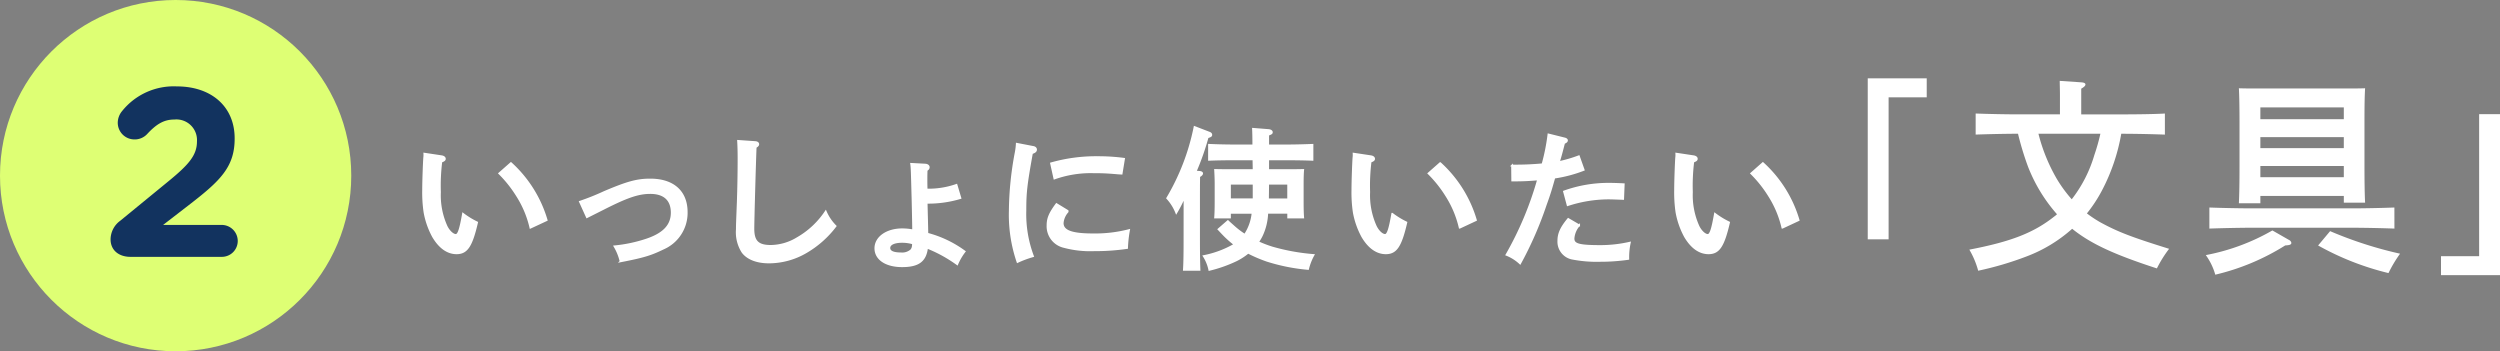 <svg xmlns="http://www.w3.org/2000/svg" width="427.034" height="60" viewBox="0 0 427.034 60"><rect x="0" y="0" width="427.034" height="60" fill="#808080" stroke="none"/><defs><style>.cls-1,.cls-2{fill:#fff;}.cls-1{stroke:#fff;stroke-miterlimit:10;stroke-width:0.294px;}.cls-3{fill:#deff74;}.cls-4{fill:#12335f;}</style></defs><g id="レイヤー_2" data-name="レイヤー 2"><g id="デザイン_" data-name="デザイン１"><path class="cls-1" d="M75.419,26.682c.339.052.572.208.572.442,0,.208-.13.312-.6.494a33,33,0,0,0-.234,5.2,12.844,12.844,0,0,0,1.118,5.825c.416.857,1.092,1.482,1.586,1.482.442,0,.754-.937,1.223-3.615A13.7,13.7,0,0,0,81.5,37.992c-.937,4.057-1.743,5.279-3.511,5.279-1.534,0-2.912-.962-4.03-2.86a13.826,13.826,0,0,1-1.456-4.161,23.308,23.308,0,0,1-.234-3.822c0-1.274.1-4.29.182-5.46a3.905,3.905,0,0,0,.026-.728Zm11.856,1.17a21.229,21.229,0,0,1,6.11,9.751L90.6,38.9a17.34,17.34,0,0,0-2.288-5.46,20.611,20.611,0,0,0-3.042-3.822Z"/><path class="cls-1" d="M99.053,34.456a40.013,40.013,0,0,0,4.161-1.664c3.925-1.664,5.589-2.132,7.851-2.132,3.952,0,6.24,2.054,6.24,5.59a6.656,6.656,0,0,1-4,6.215c-2.159,1.04-3.277,1.4-7.306,2.183a8.971,8.971,0,0,0-1.04-2.573,24.669,24.669,0,0,0,5.512-1.171c2.912-.987,4.264-2.444,4.264-4.576,0-2.183-1.274-3.354-3.667-3.354-2.105,0-4.082.728-8.034,2.73l-2.782,1.4Z"/><path class="cls-1" d="M129.032,24.264c.286.026.494.156.494.364,0,.182-.1.286-.442.52-.1,2.132-.39,12.559-.39,13.911,0,2.158.78,2.938,2.964,2.938a8.913,8.913,0,0,0,4.576-1.352,14.3,14.3,0,0,0,4.811-4.525,7.929,7.929,0,0,0,1.689,2.5,17.081,17.081,0,0,1-5.044,4.473,12.621,12.621,0,0,1-6.344,1.742c-2.054,0-3.667-.624-4.524-1.769a6.326,6.326,0,0,1-.962-3.9c0-.7.025-1.3.155-4.629.079-2.288.131-4.862.131-7.462,0-1.17-.026-2.106-.078-3.016Z"/><path class="cls-1" d="M158.048,28.112c.364.026.6.208.6.442,0,.208-.1.364-.364.52-.026.884-.026,1.274-.026,1.664,0,.442,0,.6.026,1.638a14.353,14.353,0,0,0,5.1-.806l.675,2.262a19.183,19.183,0,0,1-5.772.806c.026,1.066.078,3.069.1,4.03l.026,1.249a18.873,18.873,0,0,1,6.37,3.041,9.758,9.758,0,0,0-1.273,2.185,23.55,23.55,0,0,0-5.149-2.834c-.26,2.262-1.482,3.171-4.265,3.171s-4.576-1.221-4.576-3.067c0-1.872,1.95-3.25,4.6-3.25a10.007,10.007,0,0,1,1.846.182v-.416c0-.208-.026-1.872-.1-4.967-.13-4.732-.13-5.2-.234-5.98ZM154.1,41.32c-1.351,0-2.183.39-2.183,1.04,0,.6.676.911,1.95.911a2.319,2.319,0,0,0,1.768-.546,1.257,1.257,0,0,0,.286-.7,2.662,2.662,0,0,0,.026-.441A6.651,6.651,0,0,0,154.1,41.32Z"/><path class="cls-1" d="M176.508,25.1c.286.052.468.234.468.442,0,.286-.182.442-.7.624-.988,5.486-1.118,6.76-1.118,9.828a20.361,20.361,0,0,0,1.3,7.775,17.286,17.286,0,0,0-2.653.988,24.967,24.967,0,0,1-1.326-8.763,55.874,55.874,0,0,1,1.015-9.958,10.606,10.606,0,0,0,.182-1.482Zm5.954,10.972a3.281,3.281,0,0,0-.936,2.029c0,1.351,1.534,1.924,5.174,1.924a23.027,23.027,0,0,0,6.162-.729,21.3,21.3,0,0,0-.338,3.068,38.3,38.3,0,0,1-5.641.39,17.339,17.339,0,0,1-5.149-.571,3.624,3.624,0,0,1-2.808-3.666c0-1.222.364-2.08,1.534-3.667ZM179.524,27.9a28.031,28.031,0,0,1,7.983-1.066,33.726,33.726,0,0,1,4.5.286l-.416,2.548c-.468-.026-.832-.052-1.067-.078-1.612-.13-2.366-.156-3.8-.156A18.5,18.5,0,0,0,180.1,30.5Z"/><path class="cls-1" d="M202.325,33.6a23.049,23.049,0,0,1-1.4,2.756,7.95,7.95,0,0,0-1.561-2.5,38.521,38.521,0,0,0,4.681-12.168l2.5.962c.233.078.363.208.363.364,0,.208-.077.26-.624.442a43.7,43.7,0,0,1-2.054,5.85l.7.052c.259.026.416.13.416.26,0,.156-.13.312-.5.52-.026,1.3-.026,2.548-.026,4.446v6.188c0,2.341.026,4.187.078,5.33h-2.678c.079-1.169.1-2.937.1-5.33Zm7.774,2.756v.806h-2.547c.051-.6.078-1.456.078-2.756V31.31c0-.832-.052-1.82-.078-2.288.91.026,1.715.026,2.86.026h3.718c0-.6-.026-1.222-.026-1.82h-3.459c-1.351,0-3.042.026-4.134.078V24.732c1.092.052,2.783.1,4.134.1h3.433c0-1.326-.026-2.314-.052-2.834l2.626.208c.364.026.6.182.6.364,0,.208-.052.234-.624.468v1.794h3.406c1.2,0,3.042-.052,4.16-.1v2.574c-1.118-.052-2.964-.078-4.16-.078h-3.406v1.82h3.094c1.17,0,1.976,0,2.886-.026-.052.468-.078,1.456-.078,2.288v3.146c0,1.222.026,2.106.078,2.7h-2.574v-.806h-3.563a9.834,9.834,0,0,1-.909,3.849,7.383,7.383,0,0,1-.676,1.144,20.074,20.074,0,0,0,2.444.936,35.428,35.428,0,0,0,7.046,1.274,9.4,9.4,0,0,0-.936,2.392,32.421,32.421,0,0,1-7.02-1.4,24.965,24.965,0,0,1-3.224-1.378,10.626,10.626,0,0,1-2,1.3,23.515,23.515,0,0,1-4.629,1.637,6.989,6.989,0,0,0-.962-2.365,16.929,16.929,0,0,0,5.279-1.976c-.39-.312-.781-.624-1.144-.962-.391-.364-.442-.39-1.612-1.638l1.612-1.4c.1.1.155.157,1.092.989a14.011,14.011,0,0,0,1.794,1.352,8.043,8.043,0,0,0,1.326-3.745Zm4.031-4.966H210.1V34.04h4.031Zm5.9,0h-3.406c0,.884-.026,1.768-.026,2.652h3.432Z"/><path class="cls-1" d="M234.149,26.682c.339.052.572.208.572.442,0,.208-.129.312-.6.494a32.968,32.968,0,0,0-.235,5.2,12.843,12.843,0,0,0,1.119,5.825c.416.857,1.091,1.482,1.586,1.482.442,0,.753-.937,1.222-3.615a13.733,13.733,0,0,0,2.418,1.482c-.936,4.057-1.742,5.279-3.511,5.279-1.534,0-2.912-.962-4.03-2.86a13.881,13.881,0,0,1-1.456-4.161A23.444,23.444,0,0,1,231,32.428c0-1.274.1-4.29.181-5.46a3.956,3.956,0,0,0,.027-.728Zm11.857,1.17a21.245,21.245,0,0,1,6.11,9.751l-2.782,1.3a17.363,17.363,0,0,0-2.288-5.46A20.694,20.694,0,0,0,244,29.62Z"/><path class="cls-1" d="M269.692,26.682l.832,2.34a23.187,23.187,0,0,1-5.018,1.326c-.495,1.742-.728,2.6-1.456,4.6a62.14,62.14,0,0,1-4.394,10.063,7.24,7.24,0,0,0-2.341-1.482,57.064,57.064,0,0,0,5.408-12.871c-1.715.13-2.5.182-4.42.182l-.026-2.574a47.989,47.989,0,0,0,5.2-.208,33.992,33.992,0,0,0,1.015-5.1l2.808.7c.208.052.364.182.364.312,0,.182-.1.286-.494.468-.286,1.092-.624,2.47-.91,3.25A22.856,22.856,0,0,0,269.692,26.682Zm.052,11.8a3.788,3.788,0,0,0-.962,2.263c0,1.014.936,1.273,4.706,1.273a22.469,22.469,0,0,0,4.914-.571,11.666,11.666,0,0,0-.26,2.781,33.879,33.879,0,0,1-4.81.339,21.717,21.717,0,0,1-4.914-.416,2.956,2.956,0,0,1-2.237-3.016c0-1.248.469-2.263,1.691-3.744Zm-2.6-5.772a22.408,22.408,0,0,1,7.774-1.326c.547,0,1.379.026,2.444.078l-.1,2.522c-2-.078-2.263-.078-2.6-.078a22.63,22.63,0,0,0-6.89,1.144Z"/><path class="cls-1" d="M289.269,26.682c.339.052.573.208.573.442,0,.208-.13.312-.6.494a33,33,0,0,0-.234,5.2,12.844,12.844,0,0,0,1.118,5.825c.416.857,1.091,1.482,1.586,1.482.442,0,.754-.937,1.222-3.615a13.77,13.77,0,0,0,2.418,1.482c-.936,4.057-1.742,5.279-3.51,5.279-1.535,0-2.913-.962-4.031-2.86a13.881,13.881,0,0,1-1.456-4.161,23.444,23.444,0,0,1-.233-3.822c0-1.274.1-4.29.181-5.46a3.956,3.956,0,0,0,.027-.728Zm11.857,1.17a21.245,21.245,0,0,1,6.11,9.751l-2.782,1.3a17.34,17.34,0,0,0-2.288-5.46,20.694,20.694,0,0,0-3.042-3.822Z"/><path class="cls-2" d="M329.111,13.38v3.24H322.6V40.881h-3.564V13.38Z"/><path class="cls-2" d="M362.34,22.847a32.788,32.788,0,0,1-3.312,9.719,24.178,24.178,0,0,1-2.556,3.888A20.363,20.363,0,0,0,358.812,38c2.988,1.62,5.22,2.484,11.7,4.5a20.63,20.63,0,0,0-2.086,3.348c-7.308-2.376-11.3-4.212-14.471-6.768a24.821,24.821,0,0,1-7.776,4.716,55.272,55.272,0,0,1-8.278,2.447,14.593,14.593,0,0,0-1.512-3.6c7.127-1.368,11.015-2.88,14.542-5.687a3.727,3.727,0,0,0,.432-.36,27.118,27.118,0,0,1-4.967-8.171,50.416,50.416,0,0,1-1.692-5.58h-.072c-1.98,0-5.219.072-7.163.144v-3.6c1.835.072,5.111.144,7.163.144h7.235v-3.42c0-.576-.036-1.728-.036-2.3l3.708.252c.432.037.683.144.683.36s-.215.432-.719.72v4.392h7.127c2.267,0,5.327-.036,7.163-.144v3.6c-1.907-.072-4.967-.144-7.163-.144Zm-14.146,0a29.817,29.817,0,0,0,3.131,7.7,22.928,22.928,0,0,0,2.556,3.492,22.675,22.675,0,0,0,3.851-7.523,34.472,34.472,0,0,0,1.044-3.672Z"/><path class="cls-2" d="M391,40.989a.673.673,0,0,1,.395.5c0,.288-.288.4-1.044.432a39.341,39.341,0,0,1-11.95,5,10.711,10.711,0,0,0-1.62-3.347,36.322,36.322,0,0,0,11.375-4.212Zm18-1.944c-1.907-.072-4.967-.144-7.163-.144H384.554c-1.98,0-5.219.072-7.163.144v-3.6c1.836.072,5.076.144,7.163.144h17.278c2.267,0,5.327-.072,7.163-.144ZM386.1,34.726H382.43c.073-1.44.109-3.528.109-6.3V20.8c0-2.159-.036-4.607-.109-5.723.972.036,1.836.036,3.06.036h15.442c1.224,0,2.088,0,3.06-.036-.072,1.152-.108,2.7-.108,5.723v7.488c0,2.879.036,4.967.108,6.335h-3.636V33.466H386.1Zm14.254-16.378H386.1v2.016h14.254ZM386.1,25.3h14.254V23.423H386.1Zm14.254,3.059H386.1v1.908h14.254Zm-2.34,11.123a67.787,67.787,0,0,0,11.951,3.852,22.353,22.353,0,0,0-1.98,3.311,47.274,47.274,0,0,1-12.022-4.715Z"/><path class="cls-2" d="M416.955,47V43.761h6.515V19.5h3.564V47Z"/><circle class="cls-3" cx="30" cy="30" r="30"/><path class="cls-4" d="M20.524,37.718l8.159-6.682c3.567-2.911,4.961-4.511,4.961-6.889a3.52,3.52,0,0,0-3.854-3.73c-1.8,0-3.075.778-4.674,2.5a2.882,2.882,0,0,1-2.132.9,2.852,2.852,0,0,1-2.87-2.87,3.159,3.159,0,0,1,.738-1.968A11.3,11.3,0,0,1,30.2,14.758c5.945,0,9.881,3.485,9.881,8.856V23.7c0,4.8-2.46,7.176-7.544,11.111l-4.674,3.609h10a2.747,2.747,0,0,1,2.747,2.747,2.713,2.713,0,0,1-2.747,2.706H22.287c-1.968,0-3.4-1.108-3.4-2.994A3.987,3.987,0,0,1,20.524,37.718Z"/></g></g></svg>